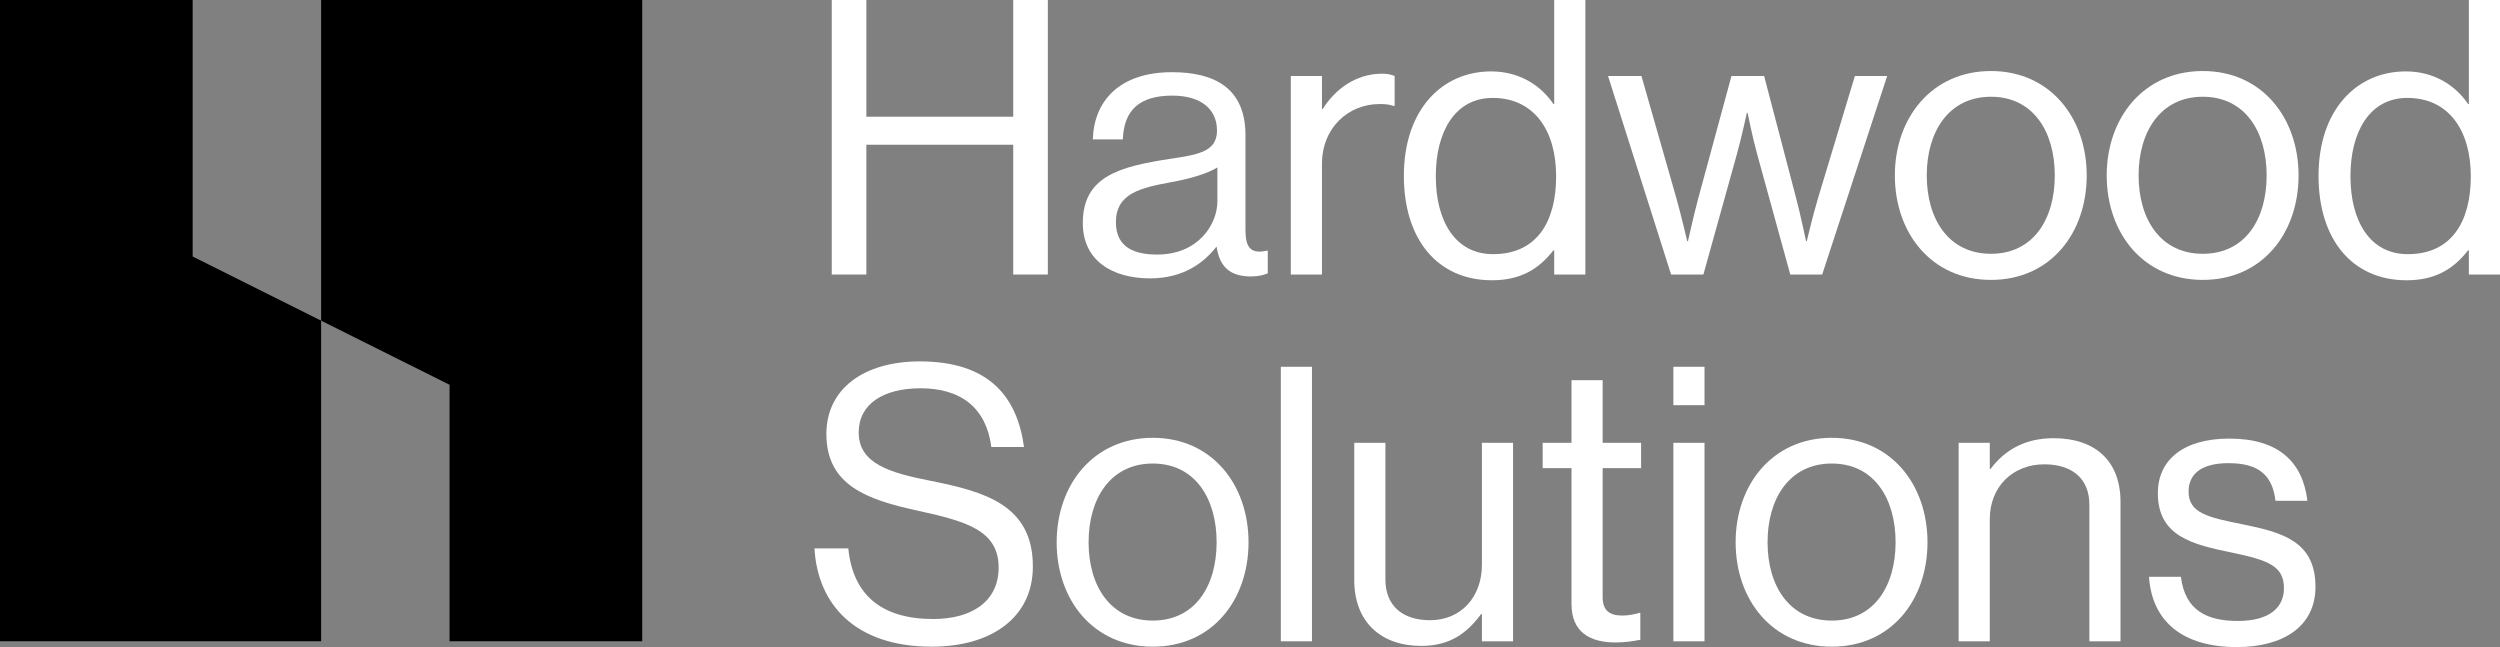 <svg xmlns="http://www.w3.org/2000/svg" width="170" height="44" viewBox="0 0 170 44" fill="none">
  <rect x="0" y="0" width="170" height="44" fill="#808080" stroke="none"/>
  <g clip-path="url(#clip0_1560_9348)">
    <path d="M56.559 0H58.912V7.937H68.9V0H71.253V18.667H68.9V9.842H58.912V18.667H56.559V0Z" fill="white"/>
    <path d="M82.73 16.788H82.704C81.894 17.832 80.508 18.929 78.207 18.929C75.644 18.929 73.631 17.728 73.631 15.17C73.631 11.984 76.141 11.332 79.514 10.81C81.422 10.523 82.756 10.34 82.756 8.878C82.756 7.417 81.658 6.502 79.723 6.502C77.528 6.502 76.429 7.442 76.351 9.478H74.312C74.391 6.868 76.116 4.909 79.698 4.909C82.574 4.909 84.692 5.98 84.692 9.191V15.613C84.692 16.71 84.953 17.31 86.129 17.049H86.208V18.589C85.947 18.694 85.607 18.798 85.058 18.798C83.672 18.798 82.94 18.171 82.731 16.788H82.73ZM82.782 13.681V11.384C82.077 11.828 80.848 12.167 79.698 12.376C77.58 12.767 75.881 13.133 75.881 15.117C75.881 16.918 77.293 17.31 78.679 17.31C81.502 17.31 82.783 15.247 82.783 13.681H82.782Z" fill="white"/>
    <path d="M89.893 7.414H89.945C90.756 6.109 92.168 5.012 93.972 5.012C94.364 5.012 94.573 5.064 94.835 5.168V7.204H94.756C94.443 7.1 94.233 7.074 93.815 7.074C91.724 7.074 89.893 8.64 89.893 11.172V18.666H87.775V5.167H89.893V7.414Z" fill="white"/>
    <path d="M95.463 11.957C95.463 7.467 98.051 4.856 101.398 4.856C103.307 4.856 104.77 5.796 105.634 7.075H105.686V0H107.804V18.667H105.686V17.022H105.634C104.614 18.328 103.359 19.058 101.45 19.058C97.763 19.058 95.463 16.291 95.463 11.957ZM105.817 11.984C105.817 8.851 104.3 6.658 101.503 6.658C98.941 6.658 97.634 8.955 97.634 11.984C97.634 15.013 98.941 17.283 101.53 17.283C104.537 17.283 105.818 15.038 105.818 11.984H105.817Z" fill="white"/>
    <path d="M109.346 5.17H111.62L113.999 13.498C114.313 14.621 114.732 16.397 114.732 16.397H114.784C114.784 16.397 115.176 14.621 115.464 13.551L117.739 5.17H119.961L122.157 13.551C122.445 14.647 122.81 16.397 122.81 16.397H122.862C122.862 16.397 123.28 14.621 123.62 13.498L126.131 5.17H128.327L123.909 18.668H121.739L119.491 10.496C119.177 9.373 118.837 7.676 118.837 7.676H118.785C118.785 7.676 118.419 9.373 118.105 10.496L115.83 18.668H113.635L109.347 5.17H109.346Z" fill="white"/>
    <path d="M128.85 11.931C128.85 8.016 131.36 4.83 135.386 4.83C139.412 4.83 141.896 8.016 141.896 11.931C141.896 15.847 139.438 19.033 135.386 19.033C131.333 19.033 128.85 15.847 128.85 11.931ZM139.726 11.931C139.726 8.955 138.262 6.579 135.386 6.579C132.51 6.579 131.02 8.955 131.02 11.931C131.02 14.908 132.51 17.258 135.386 17.258C138.262 17.258 139.726 14.908 139.726 11.931Z" fill="white"/>
    <path d="M143.256 11.931C143.256 8.016 145.766 4.83 149.792 4.83C153.818 4.83 156.302 8.016 156.302 11.931C156.302 15.847 153.845 19.033 149.792 19.033C145.739 19.033 143.256 15.847 143.256 11.931ZM154.132 11.931C154.132 8.955 152.668 6.579 149.792 6.579C146.916 6.579 145.425 8.955 145.425 11.931C145.425 14.908 146.915 17.258 149.792 17.258C152.669 17.258 154.132 14.908 154.132 11.931Z" fill="white"/>
    <path d="M157.66 11.957C157.66 7.467 160.248 4.856 163.595 4.856C165.504 4.856 166.968 5.796 167.831 7.075H167.883V0H170.001V18.667H167.883V17.022H167.831C166.811 18.328 165.556 19.058 163.647 19.058C159.96 19.058 157.66 16.291 157.66 11.957ZM168.014 11.984C168.014 8.851 166.497 6.658 163.7 6.658C161.138 6.658 159.831 8.955 159.831 11.984C159.831 15.013 161.139 17.283 163.727 17.283C166.734 17.283 168.015 15.038 168.015 11.984H168.014Z" fill="white"/>
    <path d="M55.383 37.29H57.684C57.997 40.449 59.933 42.093 63.462 42.093C66.05 42.093 67.907 40.919 67.907 38.595C67.907 36.036 65.659 35.436 62.312 34.705C59.017 33.974 56.194 33.034 56.194 29.51C56.194 26.429 58.756 24.575 62.548 24.575C67.228 24.575 69.163 26.951 69.633 30.397H67.41C67.07 27.734 65.345 26.403 62.6 26.403C60.064 26.403 58.391 27.473 58.391 29.405C58.391 31.52 60.482 32.147 63.28 32.695C66.915 33.426 70.235 34.314 70.235 38.517C70.235 42.016 67.385 43.974 63.359 43.974C58.104 43.974 55.593 41.05 55.385 37.291H55.383V37.29Z" fill="white"/>
    <path d="M71.853 36.873C71.853 32.957 74.364 29.771 78.39 29.771C82.416 29.771 84.9 32.957 84.9 36.873C84.9 40.789 82.442 43.974 78.39 43.974C74.337 43.974 71.853 40.789 71.853 36.873ZM82.73 36.873C82.73 33.897 81.266 31.52 78.39 31.52C75.514 31.52 74.024 33.896 74.024 36.873C74.024 39.85 75.514 42.199 78.39 42.199C81.266 42.199 82.73 39.849 82.73 36.873Z" fill="white"/>
    <path d="M87.096 24.941H89.214V43.608H87.096V24.941Z" fill="white"/>
    <path d="M100.77 43.609V41.755H100.717C99.75 43.06 98.599 43.922 96.639 43.922C93.868 43.922 92.09 42.252 92.09 39.459V30.112H94.208V39.406C94.208 41.155 95.332 42.174 97.24 42.174C99.384 42.174 100.77 40.555 100.77 38.414V30.112H102.888V43.61H100.77V43.609Z" fill="white"/>
    <path d="M104.9 30.111H106.862V25.855H108.98V30.111H111.594V31.834H108.98V40.606C108.98 41.546 109.476 41.859 110.339 41.859C110.757 41.859 111.228 41.755 111.463 41.676H111.542V43.504C111.045 43.608 110.47 43.687 109.843 43.687C108.117 43.687 106.862 42.982 106.862 41.076V31.834H104.901V30.111H104.9Z" fill="white"/>
    <path d="M113.789 24.941H115.907V27.552H113.789V24.941ZM113.789 30.111H115.907V43.609H113.789V30.111Z" fill="white"/>
    <path d="M118.023 36.873C118.023 32.957 120.534 29.771 124.56 29.771C128.586 29.771 131.07 32.957 131.07 36.873C131.07 40.789 128.612 43.974 124.56 43.974C120.507 43.974 118.023 40.789 118.023 36.873ZM128.9 36.873C128.9 33.897 127.435 31.52 124.56 31.52C121.684 31.52 120.194 33.896 120.194 36.873C120.194 39.85 121.684 42.199 124.56 42.199C127.435 42.199 128.9 39.849 128.9 36.873Z" fill="white"/>
    <path d="M135.305 31.886H135.358C136.325 30.607 137.685 29.798 139.646 29.798C142.469 29.798 144.195 31.338 144.195 34.132V43.609H142.077V34.315C142.077 32.566 140.927 31.574 139.018 31.574C136.873 31.574 135.305 33.088 135.305 35.307V43.609H133.188V30.111H135.305V31.886Z" fill="white"/>
    <path d="M146.131 39.223H148.301C148.589 41.573 150.157 42.225 152.17 42.225C154.393 42.225 155.308 41.259 155.308 40.006C155.308 38.491 154.263 38.1 151.779 37.578C149.112 37.03 146.733 36.482 146.733 33.531C146.733 31.287 148.459 29.824 151.596 29.824C154.943 29.824 156.589 31.417 156.903 34.054H154.733C154.524 32.279 153.556 31.495 151.543 31.495C149.529 31.495 148.823 32.356 148.823 33.427C148.823 34.889 150.131 35.176 152.458 35.646C155.177 36.194 157.452 36.795 157.452 39.902C157.452 42.617 155.229 44.001 152.118 44.001C148.405 44.001 146.34 42.251 146.131 39.223Z" fill="white"/>
    <path d="M30.57 43.608H43.671V0H21.836V21.805L30.57 26.165V43.608Z" fill="black"/>
    <path d="M21.836 43.608V21.805L13.101 17.443V0H0V43.608H21.836Z" fill="black"/>
  </g>
  <defs>
    <clipPath id="clip0_1560_9348">
      <rect width="170" height="44" fill="white"/>
    </clipPath>
  </defs>
</svg>